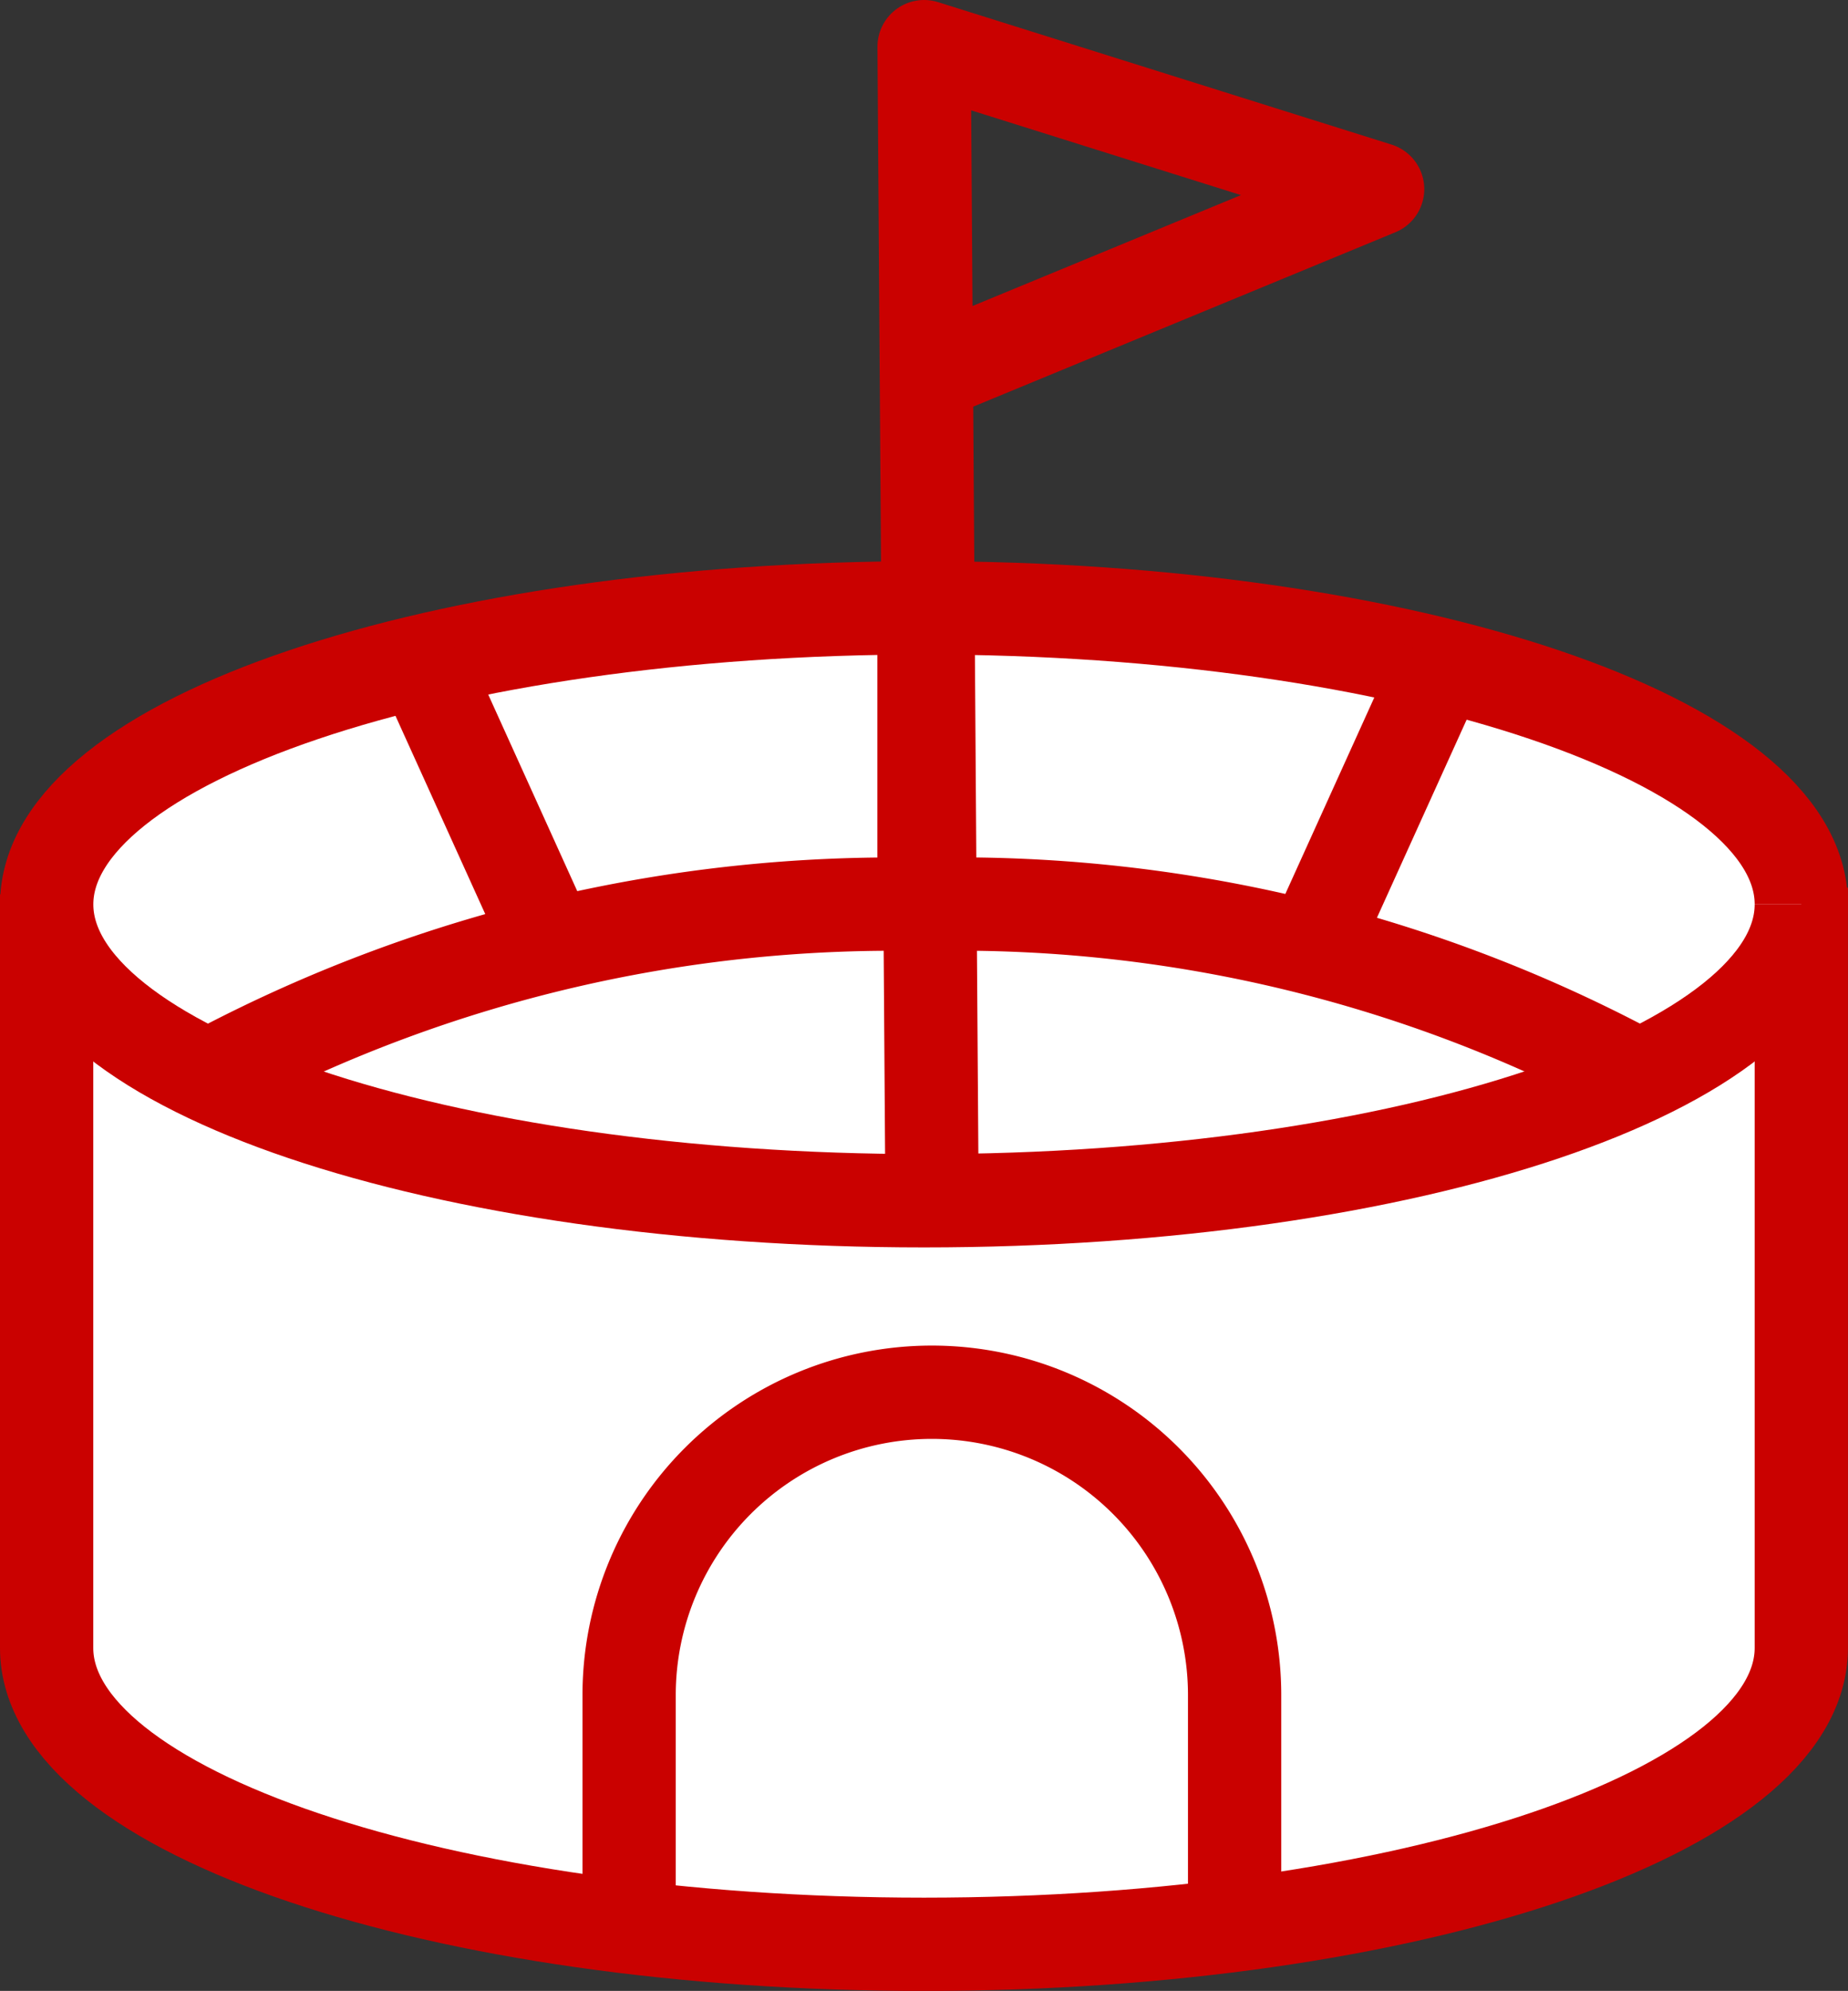 <svg xmlns="http://www.w3.org/2000/svg" width="29.721" height="32.002" viewBox="0 0 29.721 32.002"><rect x="0" y="0" width="29.721" height="32.002" fill="#333333" stroke="none"/><g stroke="#ca0100" stroke-width="1.5"><path d="M.75 15.123v11.366c0 2.631 6.317 4.764 14.11 4.764s14.11-2.133 14.11-4.764V15.022z" fill="#fff" stroke-miterlimit="10"/><path d="M28.97 14.537c0 2.631-6.317 4.764-14.11 4.764S.751 17.171.751 14.537 7.068 9.771 14.86 9.771s14.11 2.133 14.11 4.764" fill="#fff"/><path d="M3.555 17.19a23.3 23.3 0 0111.305-2.652 23.078 23.078 0 0111.305 2.652M6.787 10.631l2.069 4.566m14.333-4.566l-2.069 4.566m-6.26-5.424v4.764" fill="#fff"/><path d="M14.987 18.892L14.862.75l7.294 2.29L14.987 6" fill="none" stroke-linecap="round" stroke-linejoin="round"/><path d="M10.118 30.948v-3.7a4.869 4.869 0 119.738 0v3.7" fill="none" stroke-miterlimit="10"/></g></svg>